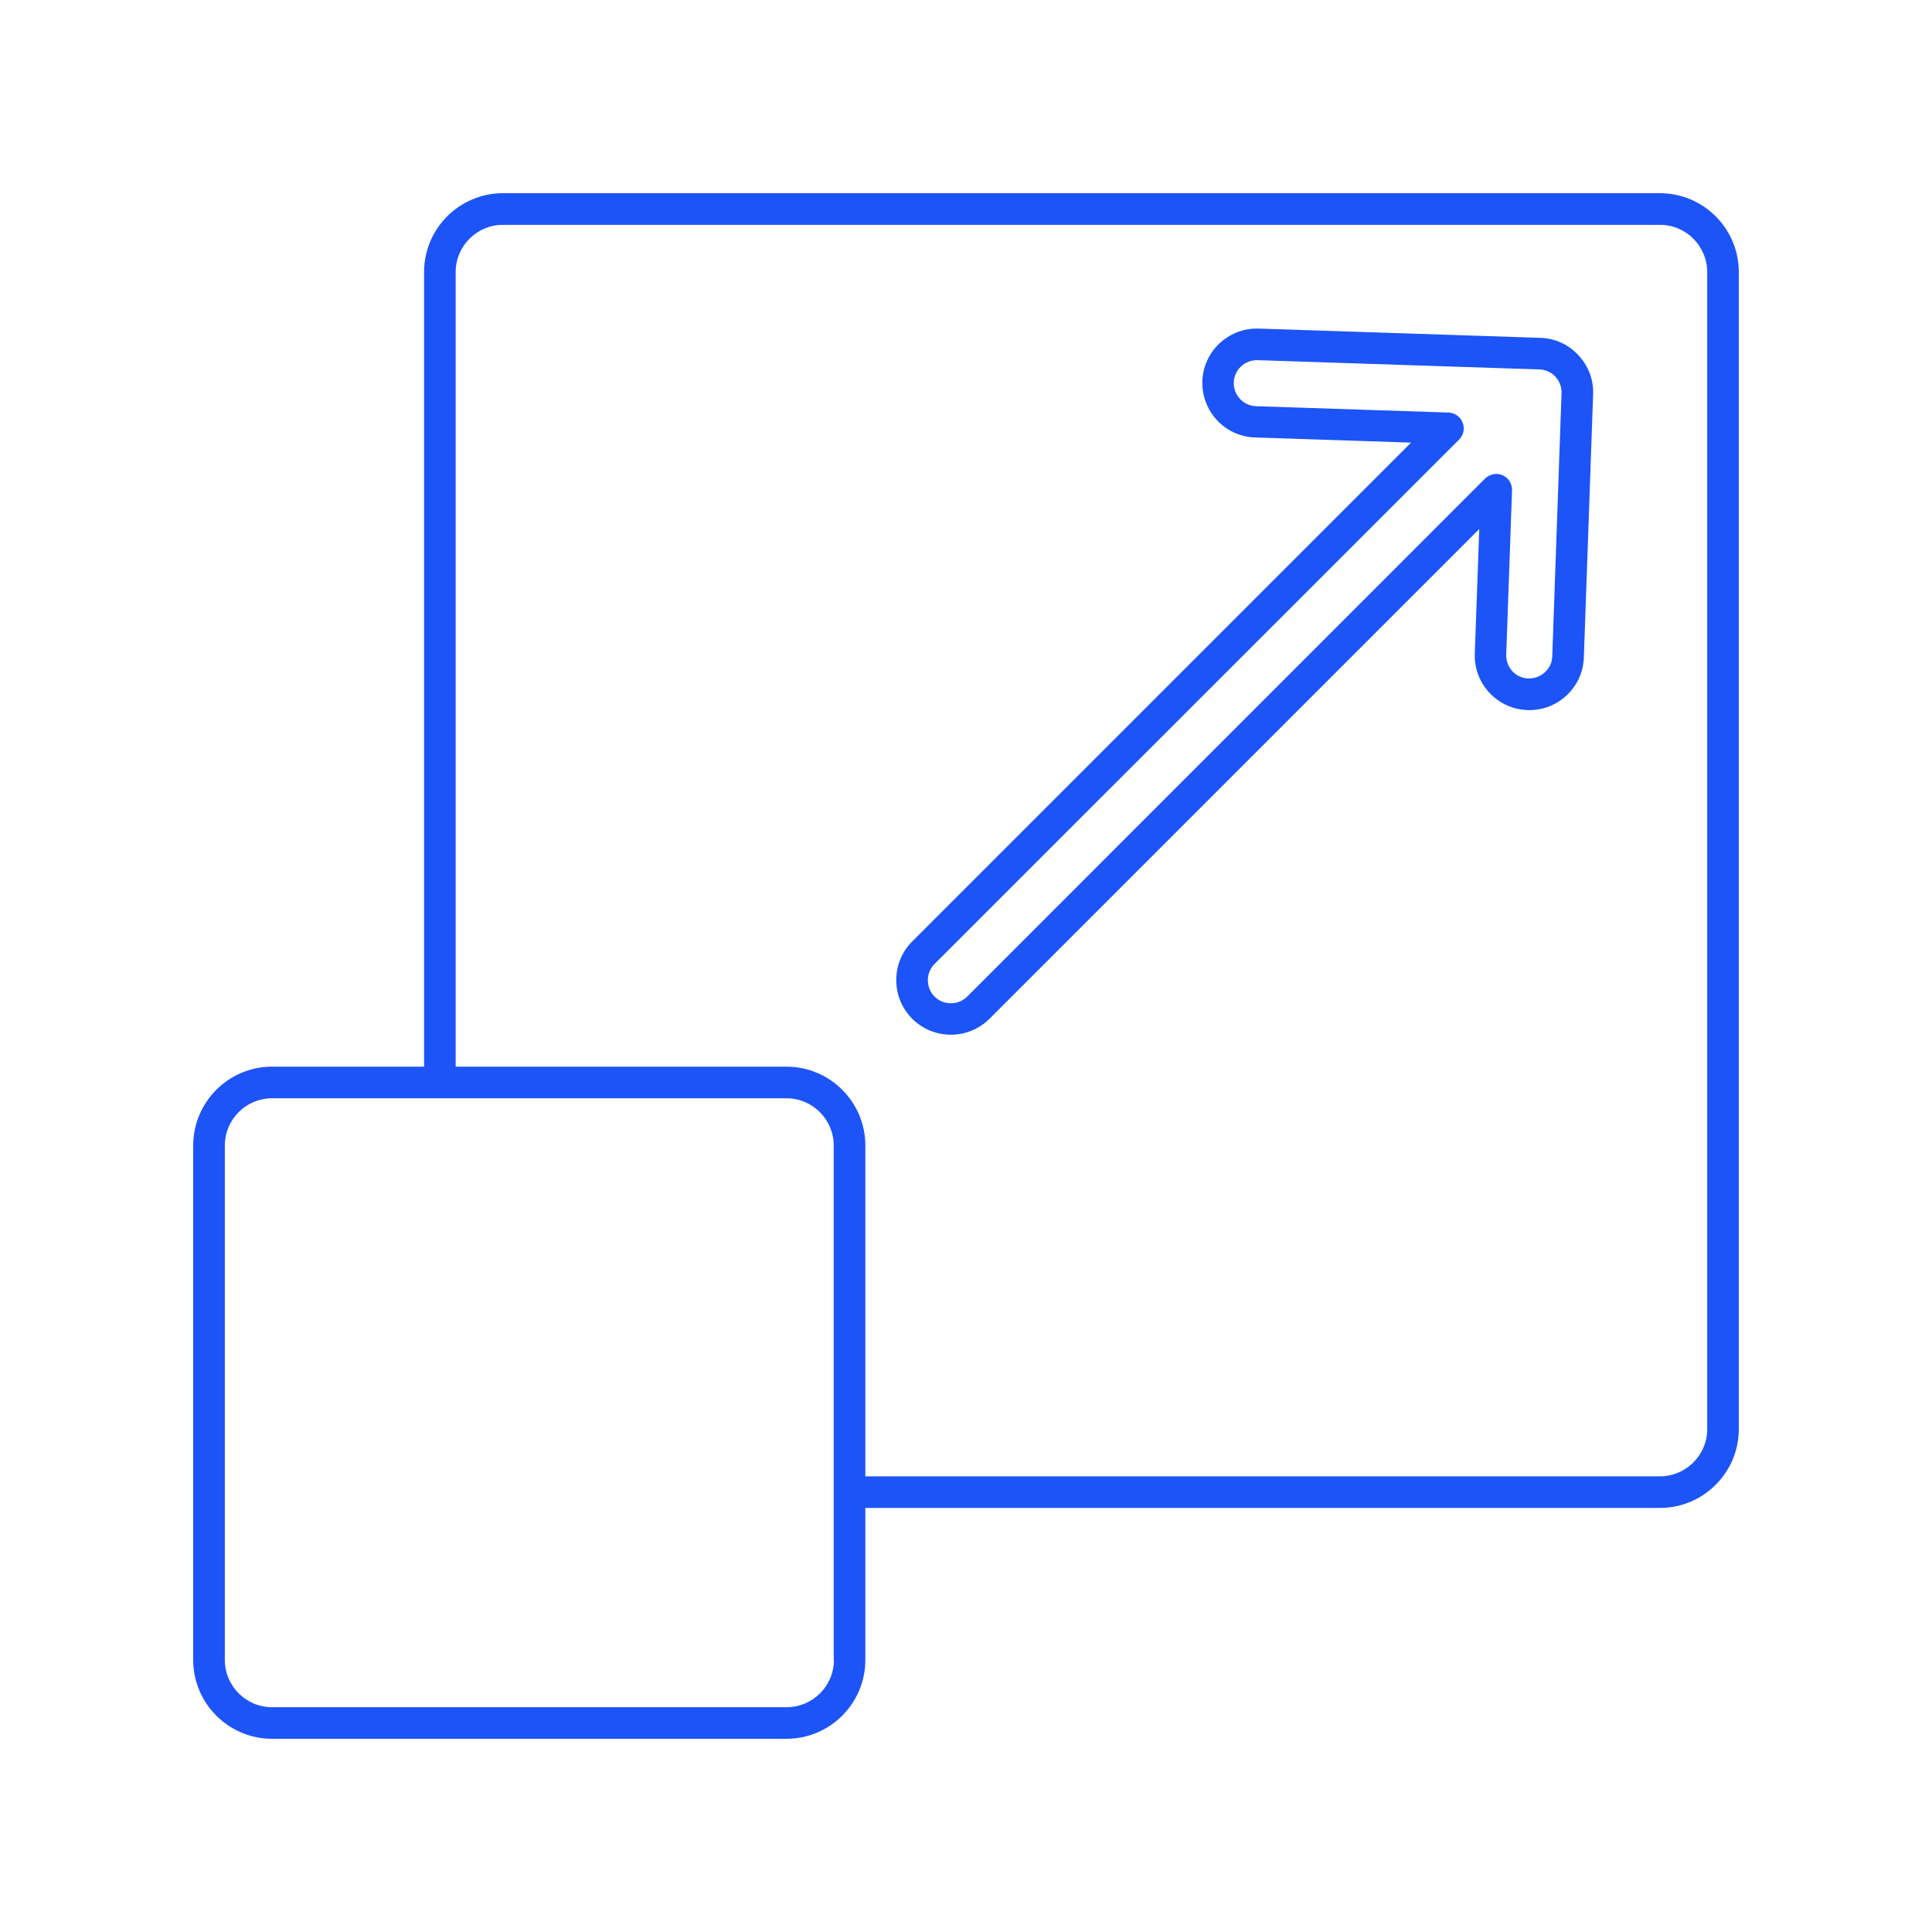 <?xml version="1.0" encoding="UTF-8"?> <svg xmlns="http://www.w3.org/2000/svg" width="60" height="60" viewBox="0 0 60 60" fill="none"><path d="M51.551 6H15.618C14.268 6 13.17 7.099 13.17 8.449V33.126H8.449C7.099 33.126 6 34.225 6 35.575V51.551C6 52.901 7.099 54 8.449 54H24.425C25.775 54 26.874 52.901 26.874 51.551V46.83H51.551C52.901 46.83 54 45.731 54 44.382V8.449C54 7.099 52.901 6 51.551 6ZM25.898 51.551C25.898 52.362 25.236 53.019 24.431 53.019H8.449C7.638 53.019 6.982 52.357 6.982 51.551V35.575C6.982 34.764 7.643 34.108 8.449 34.108H24.425C25.236 34.108 25.892 34.769 25.892 35.575V51.551H25.898ZM53.019 44.382C53.019 45.193 52.357 45.849 51.551 45.849H26.874V35.575C26.874 34.225 25.775 33.126 24.425 33.126H14.151V8.449C14.151 7.638 14.813 6.982 15.618 6.982H51.551C52.362 6.982 53.019 7.643 53.019 8.449V44.382ZM47.839 10.492L39.085 10.204C39.069 10.204 39.047 10.204 39.031 10.204C38.124 10.204 37.367 10.929 37.34 11.841C37.314 12.775 38.044 13.559 38.978 13.586L43.822 13.746L28.33 29.237C28.01 29.557 27.834 29.984 27.834 30.437C27.834 30.891 28.01 31.318 28.33 31.638C28.661 31.968 29.093 32.134 29.531 32.134C29.963 32.134 30.4 31.968 30.731 31.638L45.94 16.429L45.801 20.297C45.785 20.75 45.945 21.182 46.254 21.513C46.564 21.843 46.98 22.036 47.433 22.052C47.887 22.068 48.319 21.907 48.65 21.598C48.98 21.289 49.172 20.873 49.188 20.419L49.476 12.241C49.492 11.788 49.327 11.361 49.018 11.03C48.708 10.694 48.292 10.508 47.839 10.492ZM48.207 20.382C48.201 20.574 48.121 20.75 47.977 20.878C47.839 21.006 47.657 21.075 47.465 21.07C47.273 21.065 47.097 20.985 46.969 20.846C46.841 20.707 46.772 20.526 46.777 20.334L46.958 15.223C46.964 15.021 46.846 14.839 46.665 14.759C46.478 14.679 46.265 14.722 46.121 14.861L30.037 30.95C29.904 31.083 29.723 31.158 29.531 31.158C29.338 31.158 29.157 31.083 29.024 30.95C28.89 30.816 28.816 30.635 28.816 30.443C28.816 30.251 28.89 30.069 29.024 29.936L45.315 13.65C45.454 13.511 45.497 13.303 45.422 13.122C45.353 12.94 45.177 12.818 44.985 12.812L39.01 12.615C38.615 12.604 38.306 12.273 38.316 11.879C38.327 11.495 38.647 11.185 39.031 11.185C39.037 11.185 39.047 11.185 39.053 11.185L47.807 11.473C47.999 11.479 48.175 11.559 48.303 11.697C48.431 11.836 48.5 12.017 48.495 12.204L48.207 20.382Z" fill="#1C54F8"></path></svg> 